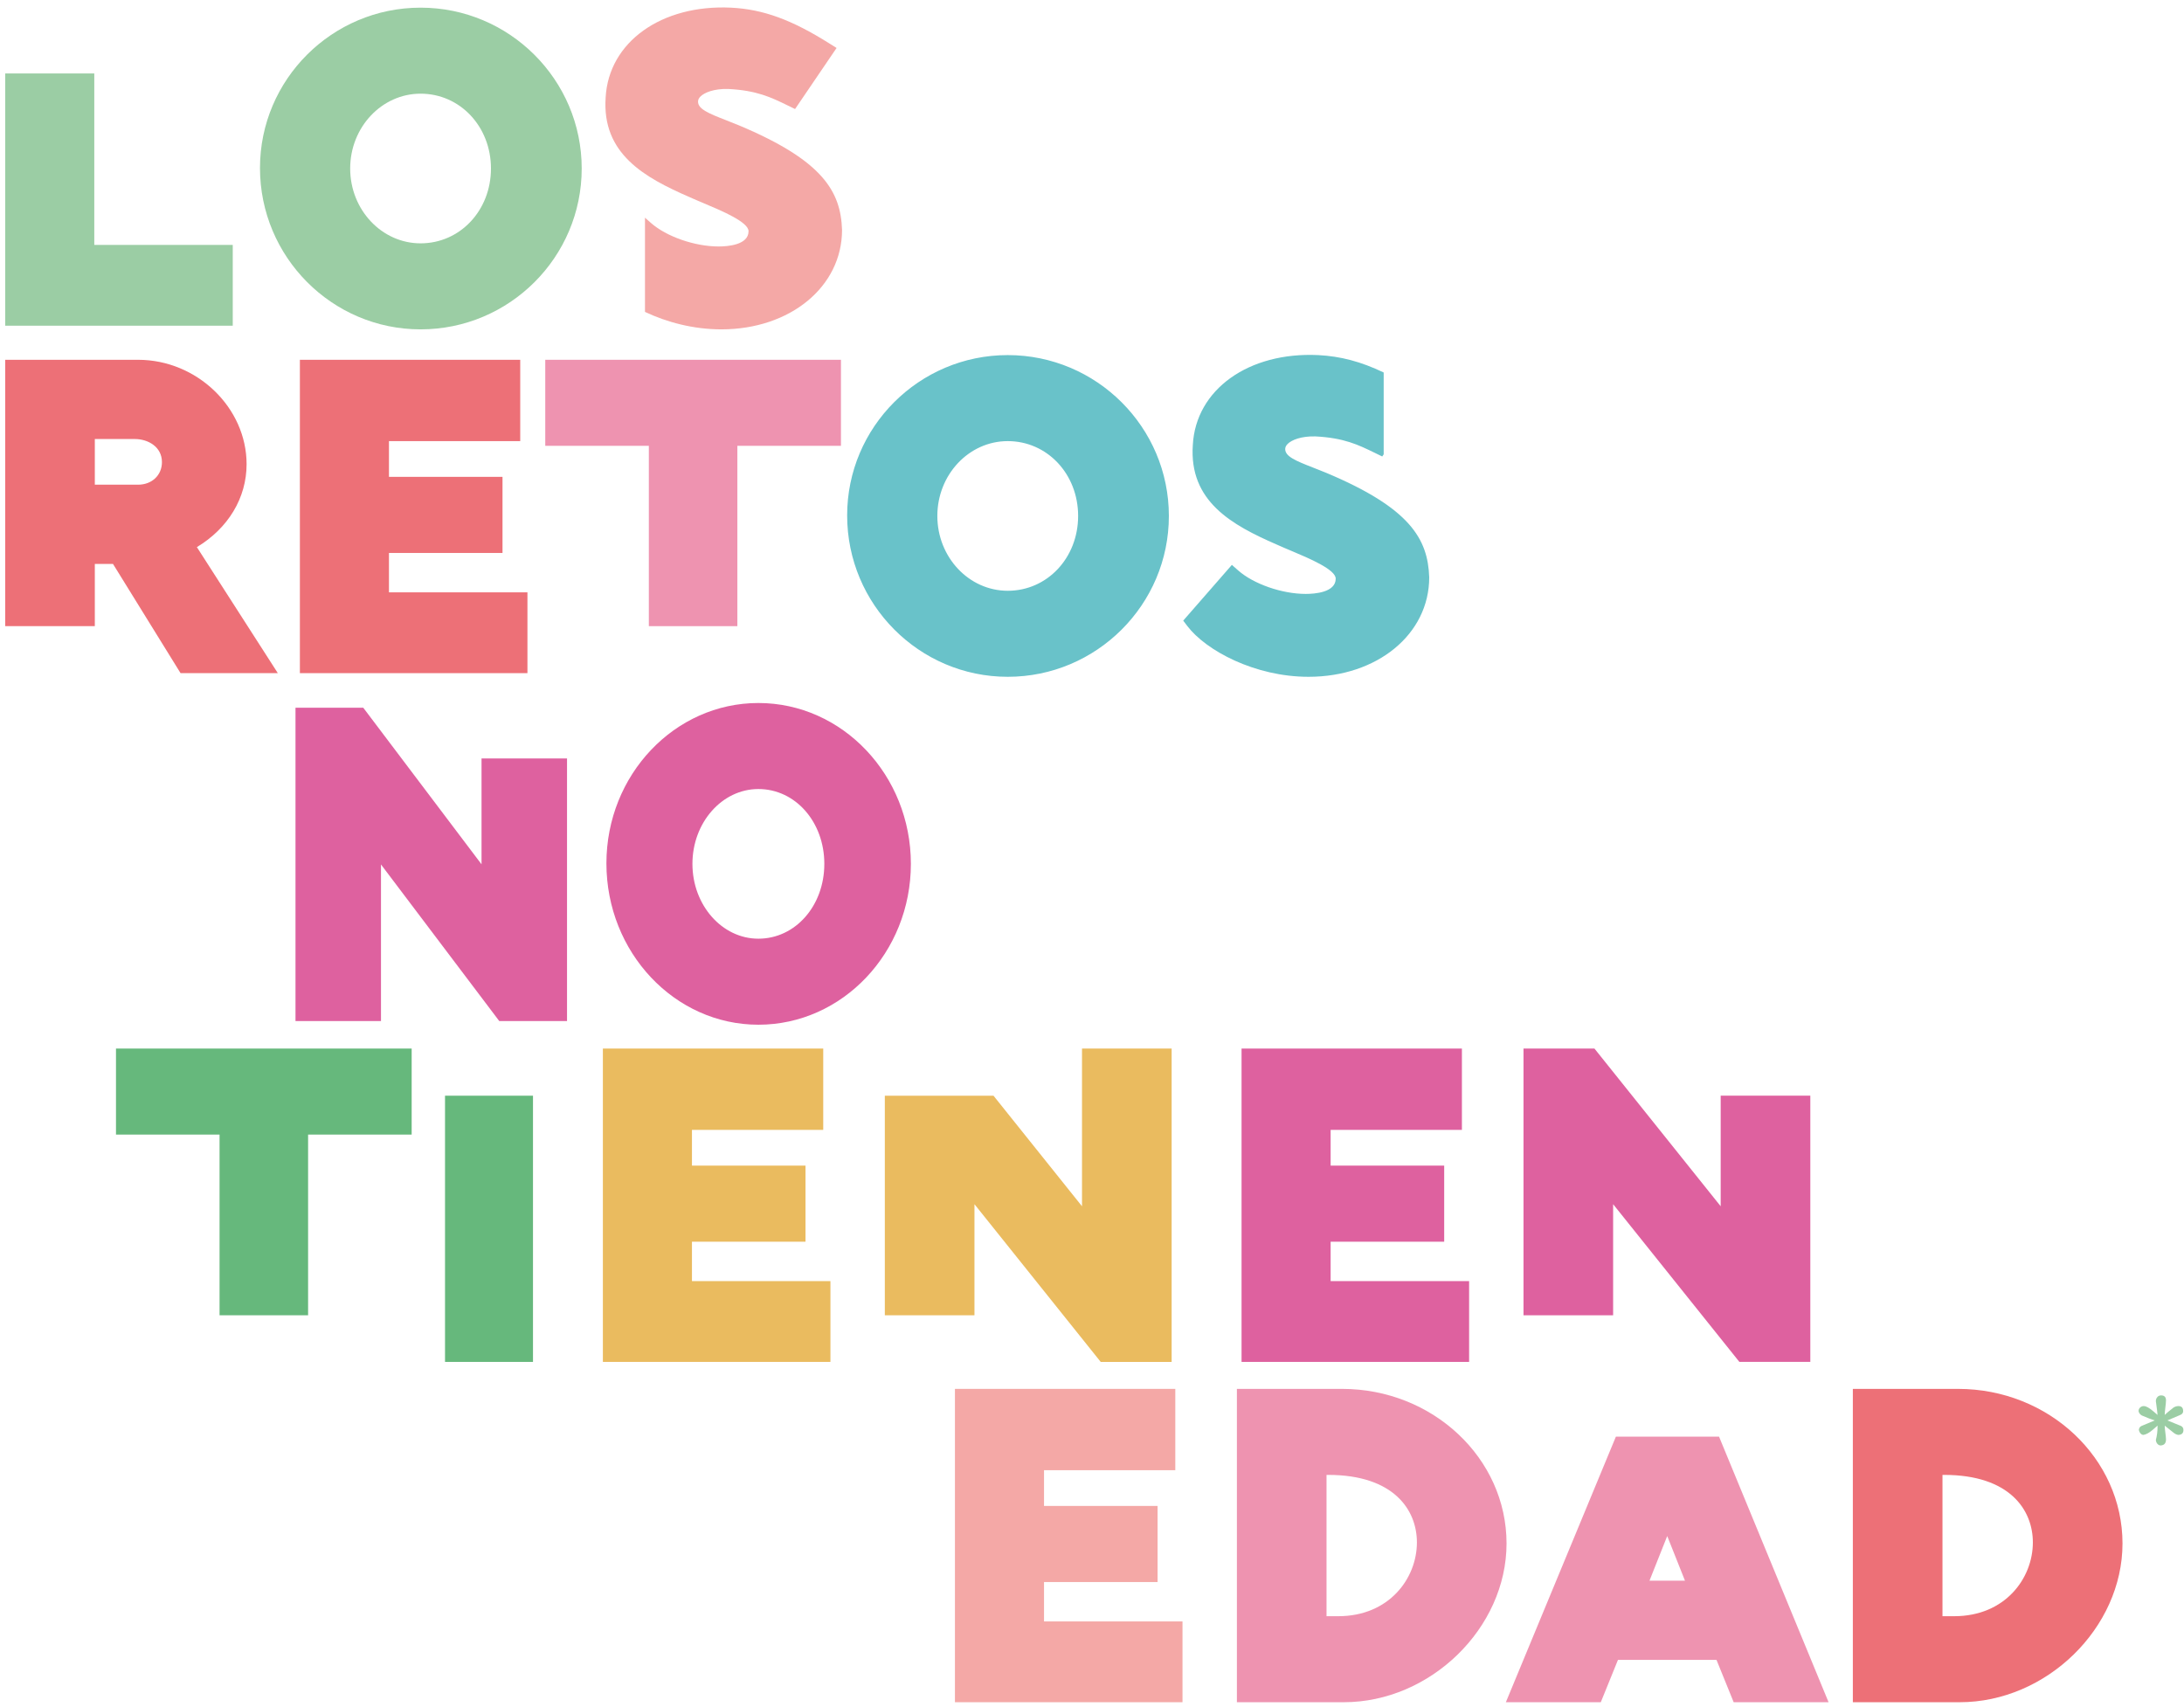 <svg xmlns="http://www.w3.org/2000/svg" width="270" height="211" viewBox="0 0 270 211">
  <g fill="none" fill-rule="evenodd">
    <path fill="#9BCDA4" d="M269.929,176.786 C269.929,177.174 269.721,177.376 269.305,177.393 C269.113,177.373 268.92,177.287 268.728,177.135 L267.616,176.247 C267.616,176.442 267.642,176.728 267.693,177.104 C267.743,177.481 267.771,177.763 267.774,177.949 C267.776,178.419 267.562,178.668 267.133,178.696 C266.983,178.704 266.846,178.642 266.721,178.509 C266.605,178.385 266.538,178.221 266.521,178.017 C266.66,177.505 266.73,176.949 266.73,176.35 L266.73,176.247 L266.131,176.765 C265.72,177.121 265.341,177.331 264.993,177.393 C264.844,177.393 264.712,177.321 264.599,177.177 C264.497,177.049 264.438,176.907 264.42,176.748 C264.454,176.519 264.57,176.364 264.764,176.281 L266.381,175.602 C266.014,175.497 265.479,175.293 264.778,174.987 C264.557,174.857 264.425,174.681 264.382,174.456 C264.382,174.278 264.446,174.129 264.572,174.009 C264.698,173.889 264.85,173.829 265.028,173.829 C265.32,173.829 265.734,174.062 266.272,174.529 C266.545,174.769 266.699,174.901 266.73,174.923 C266.715,174.683 266.646,174.116 266.521,173.222 C266.521,173.029 266.581,172.863 266.701,172.721 C266.822,172.579 266.977,172.509 267.166,172.509 C267.572,172.509 267.774,172.711 267.774,173.116 C267.774,173.305 267.747,173.601 267.695,174.004 C267.643,174.408 267.616,174.715 267.616,174.923 C267.848,174.698 268.218,174.389 268.724,173.998 C268.919,173.886 269.113,173.829 269.305,173.829 C269.699,173.829 269.896,174.037 269.896,174.456 C269.896,174.669 269.78,174.825 269.547,174.923 L267.947,175.602 L269.616,176.281 C269.824,176.375 269.929,176.543 269.929,176.786"/>
    <polygon fill="#DE619F" points="70.099 126.23 70.099 93.768 59.53 93.768 59.53 106.852 44.908 87.493 36.531 87.493 36.531 126.23 47.1 126.23 47.1 106.871 61.722 126.23"/>
    <path fill="#DE619F" d="M93.756,116.048 C89.26,116.048 85.603,111.898 85.603,106.797 C85.603,101.695 89.26,97.546 93.756,97.546 C98.327,97.546 101.908,101.609 101.908,106.797 C101.908,111.985 98.327,116.048 93.756,116.048 M112.608,106.797 C112.608,95.832 104.151,86.911 93.756,86.911 C83.397,86.911 74.969,95.803 74.969,106.732 C74.969,117.733 83.397,126.683 93.756,126.683 C104.151,126.683 112.608,117.762 112.608,106.797"/>
    <polygon fill="#9BCDA4" points=".642 40.266 28.774 40.266 28.774 30.278 11.655 30.278 11.655 9.081 .642 9.081"/>
    <path fill="#9BCDA4" d="M51.994,11.581 C56.874,11.581 60.696,15.645 60.696,20.832 C60.696,26.02 56.874,30.083 51.994,30.083 C47.195,30.083 43.291,25.934 43.291,20.832 C43.291,15.731 47.195,11.581 51.994,11.581 M51.994,40.718 C62.978,40.718 71.914,31.797 71.914,20.832 C71.914,9.868 62.978,0.947 51.994,0.947 C41.048,0.947 32.141,9.838 32.141,20.768 C32.141,31.768 41.048,40.718 51.994,40.718"/>
    <path fill="#F4A8A6" d="M85.197,24.347 C85.788,24.614 86.424,24.882 87.068,25.153 C89.247,26.07 92.54,27.456 92.54,28.585 C92.54,30.287 89.949,30.471 88.836,30.471 C85.896,30.471 82.38,29.247 80.473,27.562 L79.736,26.91 L79.736,38.56 C82.428,39.834 85.719,40.718 89.178,40.718 C97.685,40.718 104.1,35.446 104.099,28.42 C103.935,23.673 101.746,19.855 91.353,15.497 C90.799,15.265 90.259,15.055 89.748,14.856 C87.543,13.998 86.296,13.469 86.296,12.563 C86.296,12.335 86.398,12.123 86.609,11.917 C87.092,11.447 88.241,10.955 90.016,10.998 C93.565,11.178 95.327,12.036 97.367,13.03 L98.291,13.48 L103.423,5.93 L102.527,5.368 C97.859,2.431 94.344,1.151 90.391,0.948 C81.776,0.53 75.249,5.202 74.875,12.039 C74.382,19.026 79.71,21.953 85.197,24.347"/>
    <path fill="#ED7077" d="M17.07,59.921 L11.722,59.921 L11.722,54.275 L16.659,54.275 C18.329,54.275 20.02,55.256 20.02,57.13 C20.02,58.748 18.779,59.921 17.07,59.921 M30.485,57.388 C30.485,50.392 24.341,44.48 17.07,44.48 L0.641,44.48 L0.641,77.41 L11.722,77.41 L11.722,69.715 L13.967,69.715 L22.321,83.218 L34.346,83.218 L24.339,67.639 C28.209,65.31 30.485,61.548 30.485,57.388"/>
    <polygon fill="#ED7077" points="64.314 54.534 64.314 44.481 37.074 44.481 37.074 83.219 65.206 83.219 65.206 73.23 48.086 73.23 48.086 68.36 62.123 68.36 62.123 58.952 48.086 58.952 48.086 54.534"/>
    <polygon fill="#EE93B0" points="103.963 55.115 103.963 44.48 67.409 44.48 67.409 55.115 80.214 55.115 80.214 77.41 91.158 77.41 91.158 55.115"/>
    <path fill="#69C2C9" d="M124.583 54.534C129.463 54.534 133.285 58.597 133.285 63.785 133.285 68.973 129.463 73.036 124.583 73.036 119.784 73.036 115.88 68.887 115.88 63.785 115.88 58.684 119.784 54.534 124.583 54.534M124.583 83.671C135.566 83.671 144.503 74.75 144.503 63.785 144.503 52.82 135.566 43.899 124.583 43.899 113.637 43.899 104.73 52.791 104.73 63.721 104.73 74.721 113.637 83.671 124.583 83.671M161.425 73.424C158.486 73.424 154.968 72.2 153.063 70.514L152.293 69.834 146.277 76.726 146.78 77.389C149.096 80.434 155.135 83.671 161.768 83.671 170.275 83.671 176.689 78.399 176.689 71.373 176.525 66.626 174.335 62.808 163.943 58.45 163.388 58.218 162.849 58.008 162.337 57.809 160.132 56.951 158.885 56.421 158.885 55.516 158.885 55.287 158.987 55.076 159.198 54.87 159.681 54.399 160.833 53.909 162.607 53.951 166.154 54.131 167.916 54.988 169.956 55.983L170.88 56.433 171.06 56.168 171.06 46.05C168.228 44.695 165.708 44.041 162.981 43.901 154.364 43.483 147.838 48.155 147.465 54.992 146.971 61.979 152.299 64.906 157.786 67.299 158.377 67.567 159.012 67.834 159.656 68.106 161.836 69.023 165.129 70.409 165.129 71.538 165.129 73.24 162.539 73.424 161.425 73.424"/>
    <polygon fill="#F4A8A6" points="129.069 195.583 143.107 195.583 143.107 186.175 129.069 186.175 129.069 181.756 145.298 181.756 145.298 171.704 118.056 171.704 118.056 210.441 146.188 210.441 146.188 200.453 129.069 200.453"/>
    <path fill="#EE93B0" d="M165.437 199.807L163.993 199.807 163.993 182.338 164.205 182.338C172.288 182.338 175.167 186.65 175.167 190.685 175.167 195.107 171.757 199.807 165.437 199.807M165.916 171.704L152.913 171.704 152.913 210.441 166.123 210.441C176.843 210.441 186.248 201.27 186.248 190.814 186.248 180.277 177.127 171.704 165.916 171.704M203.921 195.414L206.113 189.896 208.307 195.414 203.921 195.414zM199.766 177.612L186.165 210.441 197.9 210.441 200.023 205.208 212.205 205.208 214.328 210.441 226.06 210.441 212.521 177.612 199.766 177.612z"/>
    <path fill="#ED7077" d="M241.586,199.807 L240.142,199.807 L240.142,182.338 L240.354,182.338 C248.436,182.338 251.315,186.65 251.315,190.685 C251.315,195.107 247.905,199.807 241.586,199.807 M242.065,171.704 L229.061,171.704 L229.061,210.441 L242.271,210.441 C252.992,210.441 262.397,201.27 262.397,190.814 C262.397,180.277 253.276,171.704 242.065,171.704"/>
    <polygon fill="#66B87C" points="14.339 140.265 27.144 140.265 27.144 162.604 38.088 162.604 38.088 140.265 50.893 140.265 50.893 129.631 14.339 129.631"/>
    <polygon fill="#66B87C" points="55.016 168.369 65.892 168.369 65.892 135.458 55.016 135.458"/>
    <polygon fill="#EABB5F" points="102.663 158.38 85.544 158.38 85.544 153.509 99.582 153.509 99.582 144.102 85.544 144.102 85.544 139.684 101.773 139.684 101.773 129.63 74.532 129.63 74.532 168.368 102.663 168.368"/>
    <polygon fill="#EABB5F" points="136.076 168.369 144.846 168.369 144.846 129.631 133.765 129.631 133.765 149.128 122.822 135.458 109.388 135.458 109.388 162.604 120.469 162.604 120.469 148.872"/>
    <polygon fill="#DE619F" points="180.73 139.684 180.73 129.631 153.489 129.631 153.489 168.369 181.621 168.369 181.621 158.38 164.501 158.38 164.501 153.509 178.54 153.509 178.54 144.102 164.501 144.102 164.501 139.684"/>
    <polygon fill="#DE619F" points="212.722 149.127 197.115 129.63 188.345 129.63 188.345 162.604 199.425 162.604 199.425 148.872 215.033 168.368 223.803 168.368 223.803 135.457 212.722 135.457"/>
  </g>
</svg>
